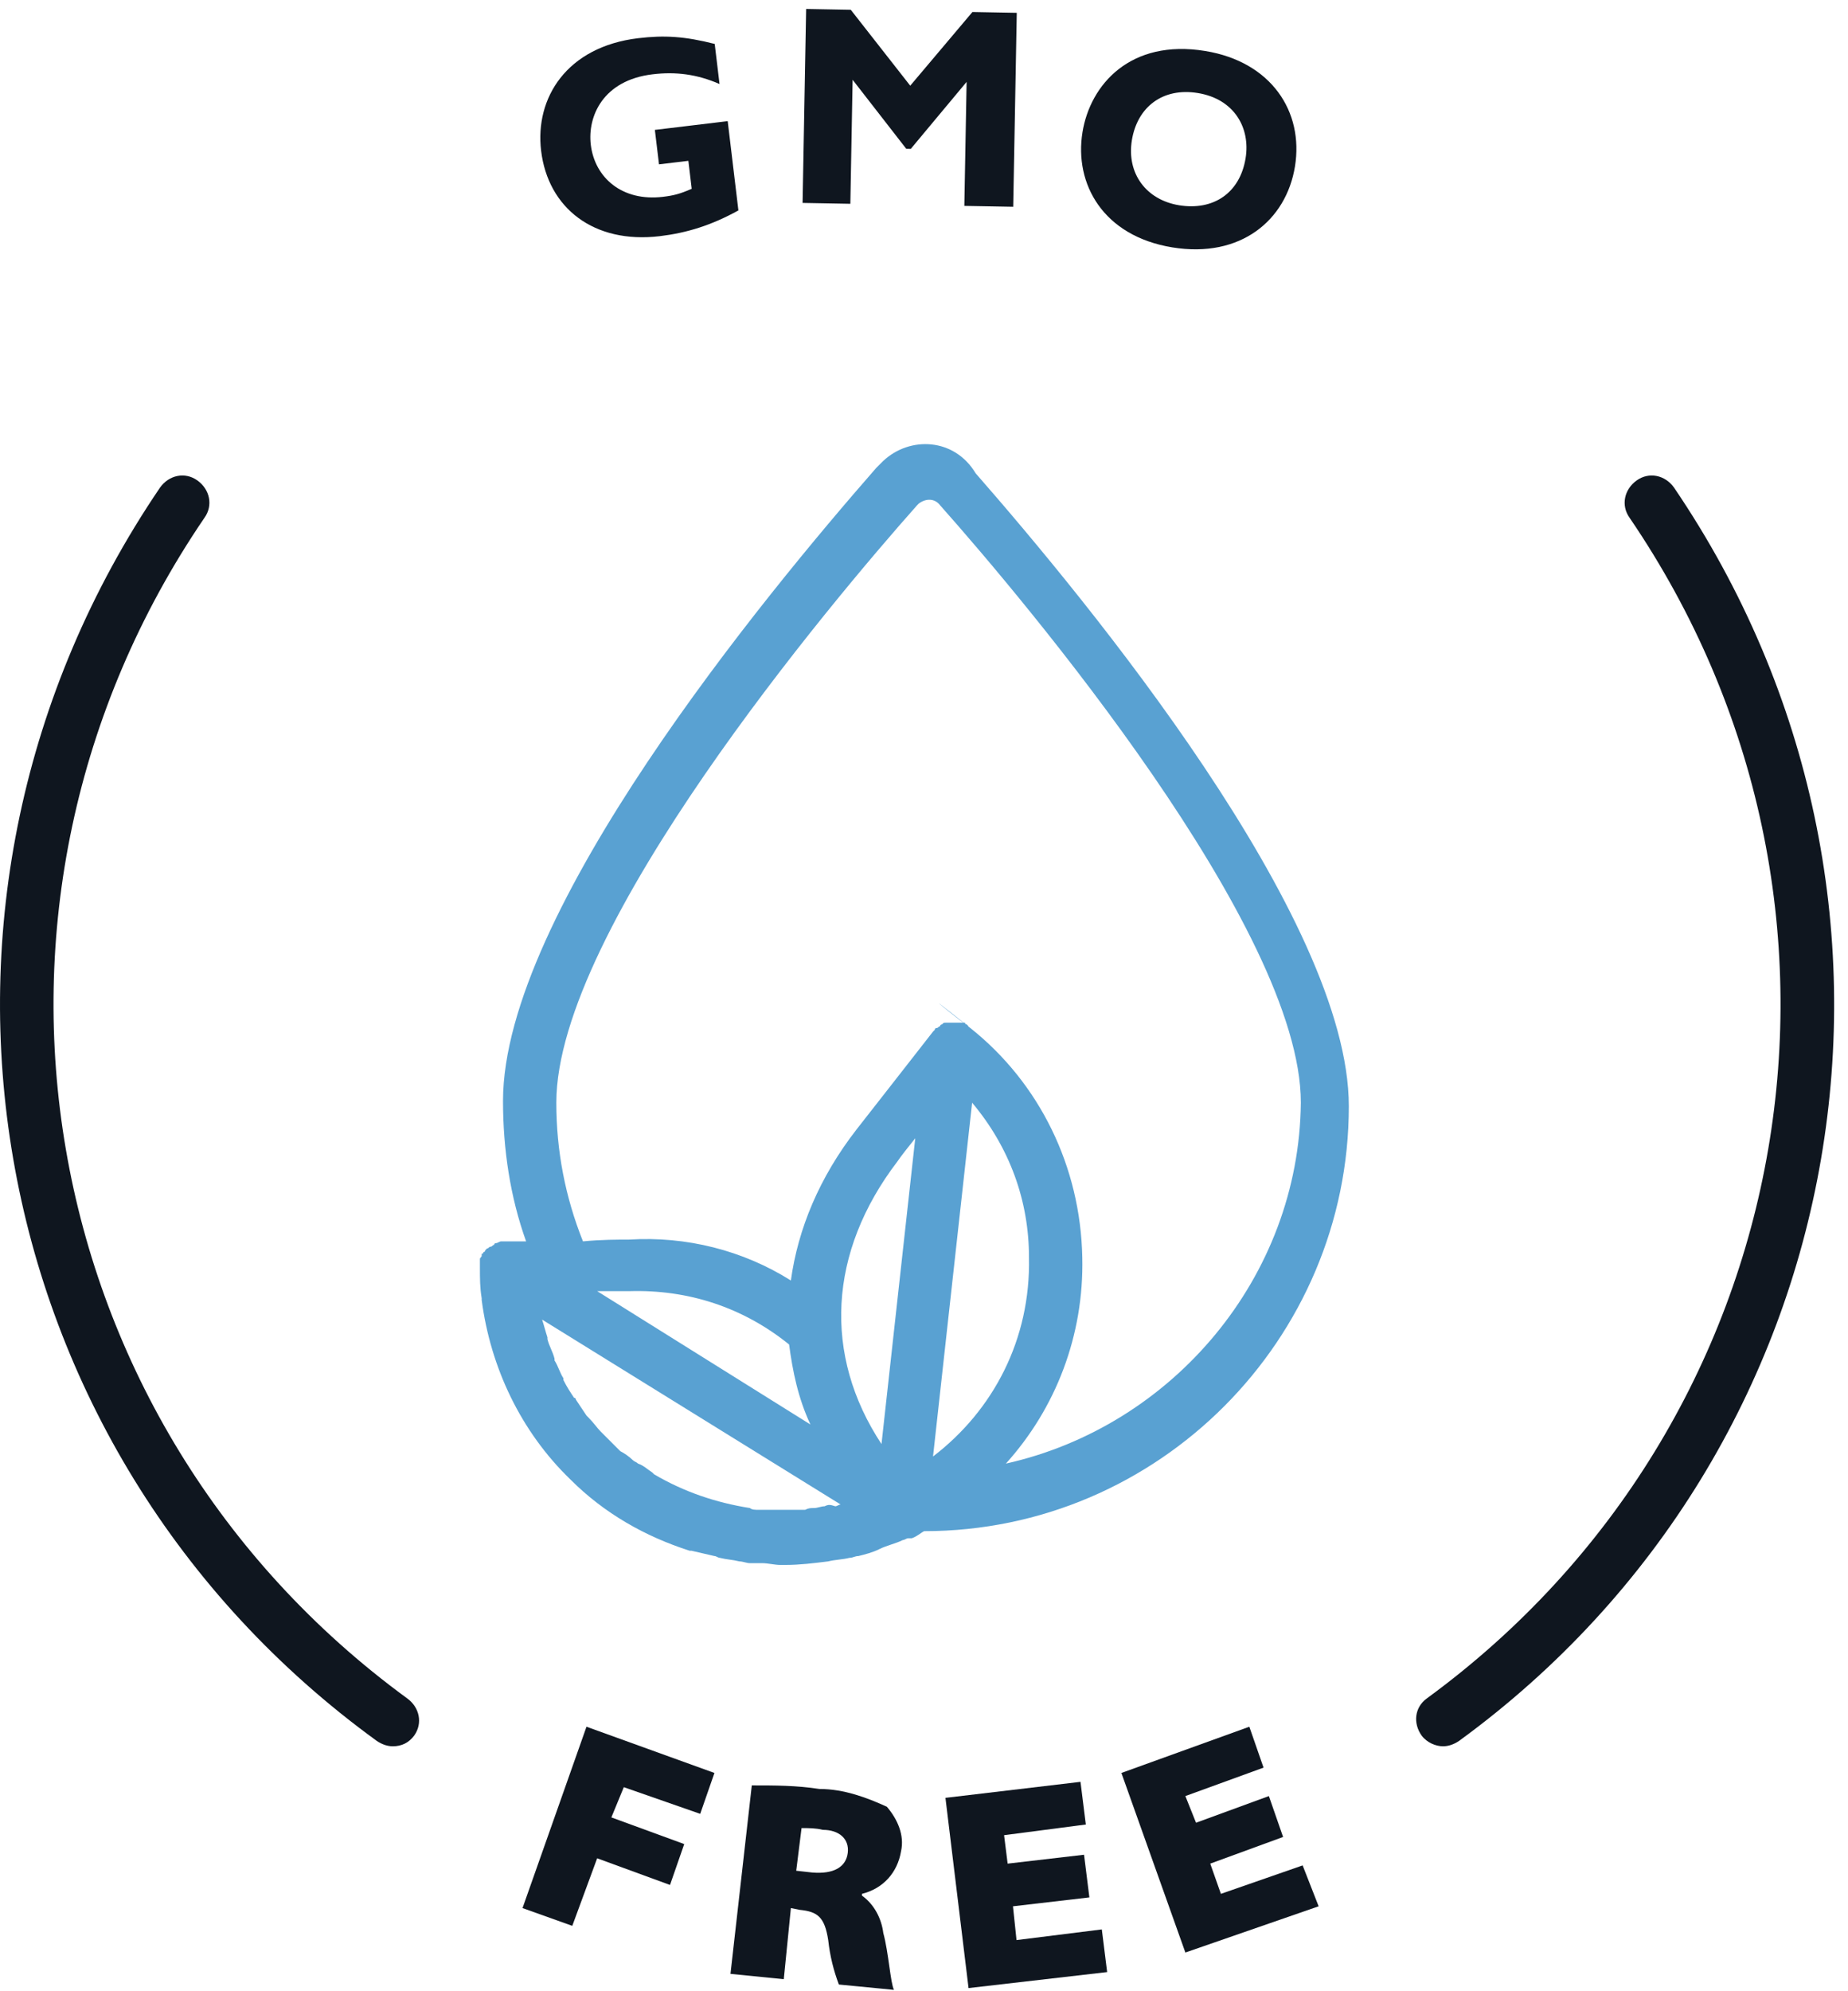 <svg width="104" height="112" viewBox="0 0 104 112" fill="none" xmlns="http://www.w3.org/2000/svg">
<path d="M49.708 25.923C49.608 26.023 49.508 26.123 49.308 26.323C43.008 33.523 28.308 51.323 28.308 61.923C28.308 64.623 28.708 67.323 29.608 69.823C29.008 69.823 28.608 69.823 28.508 69.823C28.408 69.823 28.308 69.823 28.208 69.823C28.108 69.823 28.008 69.923 27.908 69.923C27.908 69.923 27.808 69.923 27.808 70.023C27.708 70.023 27.708 70.123 27.608 70.123C27.508 70.123 27.508 70.223 27.408 70.223C27.408 70.223 27.408 70.223 27.308 70.323C27.308 70.323 27.308 70.423 27.208 70.423C27.208 70.423 27.208 70.523 27.108 70.523V70.623C27.108 70.723 27.008 70.723 27.008 70.823V70.923V71.023V71.223V71.323C27.008 71.923 27.008 72.423 27.108 73.023V73.123C27.608 76.923 29.308 80.523 32.108 83.223C34.008 85.123 36.308 86.423 38.808 87.223H38.908C39.308 87.323 39.808 87.423 40.208 87.523C40.308 87.523 40.408 87.623 40.508 87.623C40.908 87.723 41.208 87.723 41.608 87.823C41.808 87.823 42.008 87.923 42.208 87.923H42.908C43.208 87.923 43.608 88.023 43.908 88.023H44.208C45.008 88.023 45.808 87.923 46.608 87.823C47.008 87.723 47.408 87.723 47.808 87.623C48.008 87.623 48.108 87.523 48.308 87.523C48.708 87.423 49.108 87.323 49.508 87.123C49.908 86.923 50.408 86.823 50.808 86.623C50.908 86.623 51.008 86.523 51.108 86.523H51.208H51.308C51.608 86.423 51.808 86.223 52.008 86.123C65.208 86.123 75.908 75.323 75.908 62.223C75.908 51.623 61.208 33.823 54.908 26.623C53.708 24.623 51.208 24.523 49.708 25.923ZM57.908 70.723C58.008 75.323 55.908 79.323 52.508 81.923L54.708 62.023C56.808 64.523 57.908 67.523 57.908 70.723ZM46.408 84.723C46.208 84.723 46.008 84.823 45.808 84.823C45.608 84.823 45.508 84.823 45.308 84.923C45.108 84.923 44.908 84.923 44.708 84.923C44.508 84.923 44.408 84.923 44.208 84.923C43.908 84.923 43.608 84.923 43.308 84.923C43.108 84.923 42.908 84.923 42.708 84.923C42.508 84.923 42.308 84.923 42.208 84.823C40.308 84.523 38.508 83.923 36.808 82.923L36.708 82.823C36.408 82.623 36.208 82.423 35.908 82.323C35.808 82.223 35.708 82.223 35.608 82.123C35.408 81.923 35.108 81.723 34.908 81.623C34.808 81.523 34.708 81.423 34.608 81.323C34.408 81.123 34.208 80.923 34.008 80.723C33.908 80.623 33.908 80.623 33.808 80.523C33.608 80.323 33.408 80.023 33.108 79.723L33.008 79.623C32.808 79.323 32.608 79.023 32.408 78.723C32.408 78.723 32.408 78.623 32.308 78.623C32.108 78.323 31.908 78.023 31.708 77.623V77.523C31.508 77.223 31.408 76.823 31.208 76.523V76.423C31.108 76.023 30.908 75.723 30.808 75.323V75.223C30.708 74.923 30.608 74.523 30.508 74.223L47.308 84.623C47.208 84.623 47.108 84.723 47.008 84.723C46.708 84.623 46.608 84.623 46.408 84.723ZM49.608 81.223C46.308 76.223 46.608 70.423 50.508 65.323C50.708 65.023 51.108 64.523 51.508 64.023L49.608 81.223ZM33.608 72.623H35.408C38.708 72.523 41.808 73.523 44.408 75.623C44.608 77.123 44.908 78.623 45.608 80.123L33.608 72.623ZM56.608 82.323C59.408 79.223 61.008 75.123 60.908 70.723C60.808 65.623 58.508 60.923 54.608 57.823C50.708 54.723 54.508 57.823 54.508 57.723L54.408 57.623C54.408 57.623 54.308 57.623 54.308 57.523H54.208C54.108 57.523 54.108 57.523 54.008 57.523H53.908C53.808 57.523 53.808 57.523 53.708 57.523H53.608H53.508C53.408 57.523 53.408 57.523 53.308 57.523H53.208C53.108 57.523 53.108 57.523 53.008 57.623C53.008 57.623 52.908 57.623 52.908 57.723C52.808 57.723 52.808 57.823 52.708 57.823C52.708 57.823 52.608 57.823 52.608 57.923L52.508 58.023C52.508 58.023 49.308 62.123 48.208 63.523C46.108 66.223 44.908 69.123 44.508 72.023C41.808 70.323 38.608 69.523 35.408 69.723C34.808 69.723 33.808 69.723 32.808 69.823C31.808 67.323 31.308 64.723 31.308 62.023C31.308 52.223 46.808 33.823 51.608 28.423L51.708 28.323C52.108 28.023 52.608 28.023 52.908 28.423C57.708 33.823 73.208 52.223 73.208 62.023C73.108 71.823 66.008 80.223 56.608 82.323Z" fill="#59A1D2"/>
<path d="M29.406 107.323L32.206 108.323L33.606 104.523L37.706 106.023L38.506 103.723L34.406 102.223L35.106 100.523L39.406 102.023L40.206 99.723L33.006 97.123L29.406 107.323Z" fill="#0F161F"/>
<path d="M46.109 100.623C44.809 100.423 43.609 100.423 42.309 100.423L41.109 111.023L44.109 111.323L44.509 107.323L45.009 107.423C46.009 107.523 46.409 107.823 46.609 109.123C46.709 110.023 46.909 110.823 47.209 111.623L50.309 111.923C50.109 111.523 50.009 109.823 49.709 108.723C49.609 107.923 49.209 107.123 48.509 106.623V106.523C49.709 106.223 50.509 105.323 50.709 104.123C50.909 103.223 50.509 102.323 49.909 101.623C48.809 101.123 47.509 100.623 46.109 100.623ZM47.709 104.223C47.609 105.023 46.909 105.423 45.709 105.323L44.809 105.223L45.109 102.823C45.509 102.823 45.909 102.823 46.309 102.923C47.209 102.923 47.809 103.423 47.709 104.223Z" fill="#0F161F"/>
<path d="M57.207 109.123L57.007 107.223L61.307 106.723L61.007 104.323L56.707 104.823L56.507 103.223L61.107 102.623L60.807 100.223L53.207 101.123L54.507 111.823L62.307 110.923L62.007 108.523L57.207 109.123Z" fill="#0F161F"/>
<path d="M68.709 106.523L68.109 104.823L72.209 103.323L71.409 101.023L67.309 102.523L66.709 101.023L71.109 99.423L70.309 97.123L63.109 99.723L66.709 109.823L74.209 107.223L73.309 104.923L68.709 106.523Z" fill="#0F161F"/>
<path d="M40.222 2.471L40.493 4.726C39.218 4.17 38.023 4.023 36.721 4.18C33.941 4.513 33.056 6.537 33.248 8.142C33.471 10 35.018 11.345 37.306 11.071C37.909 10.999 38.269 10.907 38.927 10.619L38.739 9.046L37.087 9.244L36.854 7.306L40.953 6.814L41.555 11.835C40.029 12.678 38.645 13.102 37.136 13.283C33.419 13.729 30.839 11.702 30.452 8.477C30.096 5.506 31.894 2.632 35.913 2.149C37.391 1.972 38.543 2.043 40.222 2.471Z" fill="#0F161F"/>
<path d="M45.367 0.504L47.879 0.55L51.225 4.82L54.726 0.675L57.221 0.721L57.021 11.631L54.27 11.581L54.398 4.606L51.256 8.373L51 8.368L47.983 4.488L47.855 11.463L45.167 11.414L45.367 0.504Z" fill="#0F161F"/>
<path d="M67.825 2.868C71.536 3.474 73.381 6.272 72.876 9.367C72.384 12.383 69.826 14.543 65.973 13.914C62.089 13.28 60.443 10.353 60.92 7.432C61.355 4.763 63.609 2.18 67.825 2.868ZM67.407 5.232C65.433 4.91 64.003 6.022 63.699 7.885C63.395 9.749 64.497 11.242 66.36 11.546C68.255 11.855 69.775 10.887 70.099 8.897C70.375 7.208 69.475 5.569 67.407 5.232Z" fill="#0F161F"/>
<path d="M94.208 27.423C93.708 26.723 92.808 26.523 92.108 27.023C91.408 27.523 91.208 28.423 91.708 29.123C106.508 50.823 101.508 80.023 80.308 95.523C79.608 96.023 79.508 96.923 80.008 97.623C80.308 98.023 80.808 98.223 81.208 98.223C81.508 98.223 81.808 98.123 82.108 97.923C104.608 81.523 109.908 50.523 94.208 27.423Z" fill="#0F161F"/>
<path d="M22.907 95.523C1.707 80.023 -3.293 50.823 11.507 29.123C12.007 28.423 11.807 27.523 11.107 27.023C10.407 26.523 9.507 26.723 9.007 27.423C-6.693 50.523 -1.393 81.523 21.207 97.923C21.507 98.123 21.807 98.223 22.107 98.223C22.607 98.223 23.007 98.023 23.307 97.623C23.807 96.923 23.607 96.023 22.907 95.523Z" fill="#0F161F"/>
</svg>
